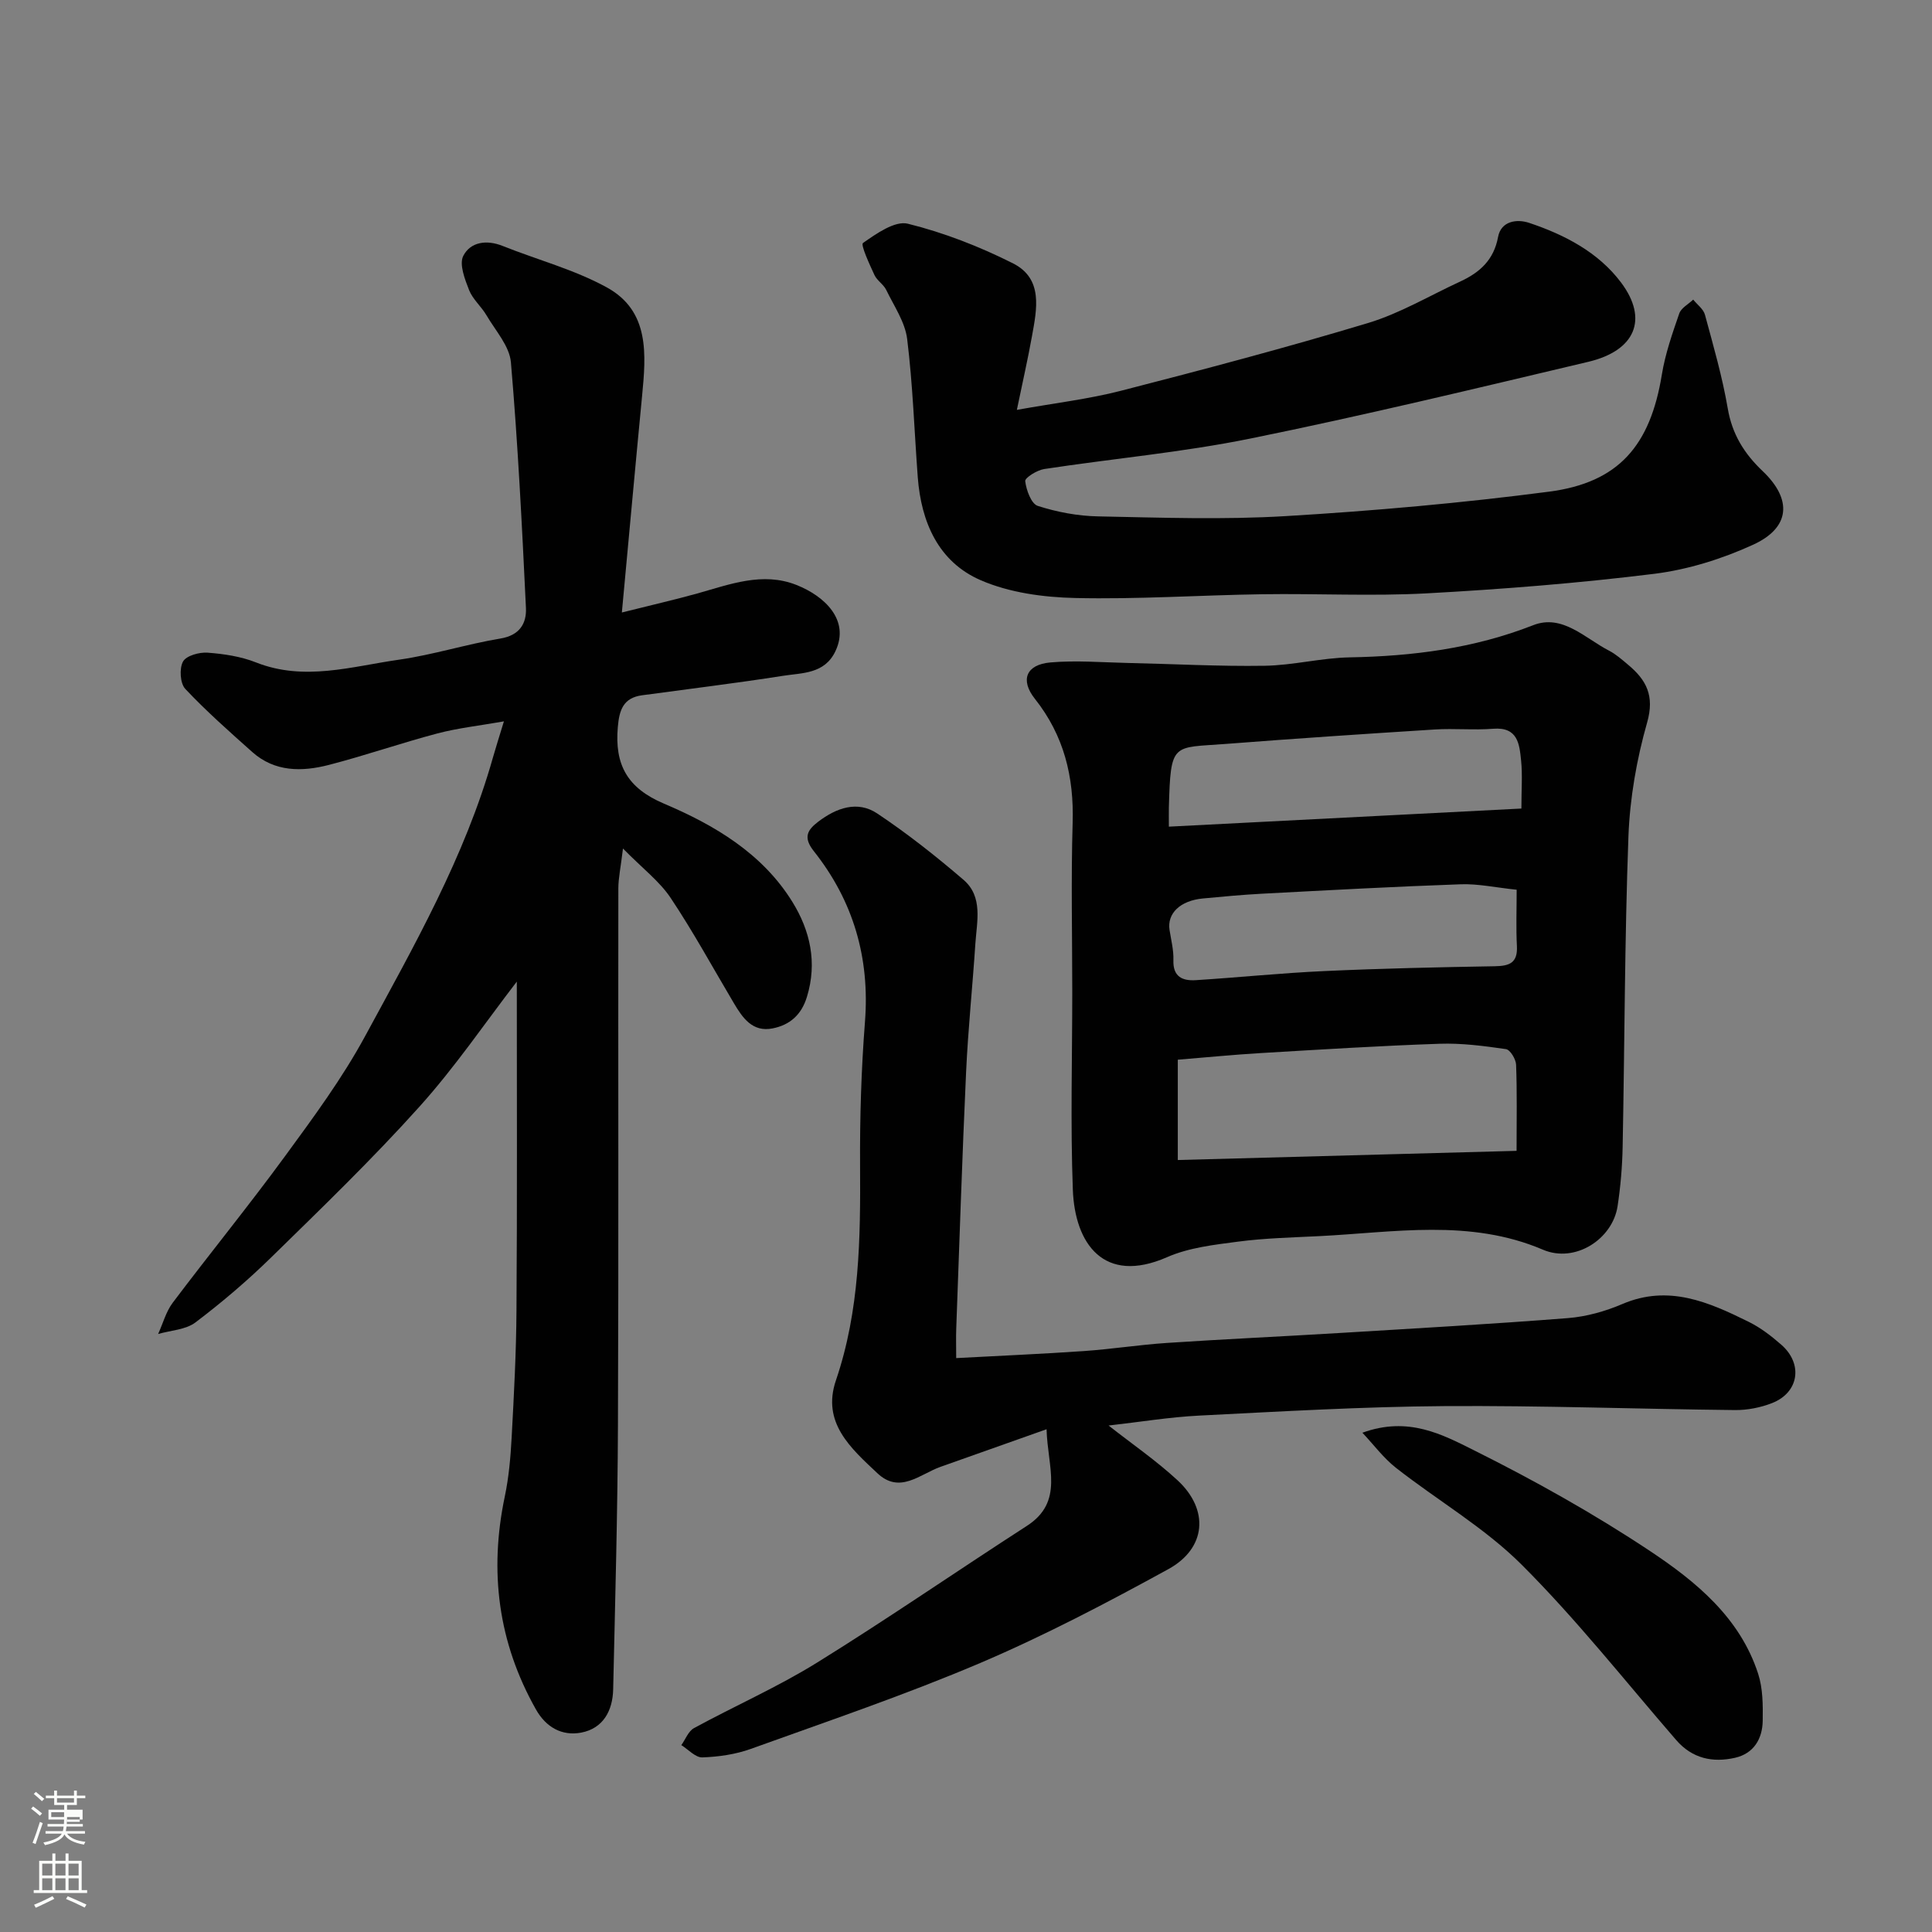 <svg enable-background="new 0 0 400 400" viewBox="0 0 400 400" xmlns="http://www.w3.org/2000/svg"><rect x="0" y="0" width="400" height="400" fill="#808080" stroke="none"/><path d="m6.44 374.46.42-.45c.65.47 1.27.95 1.85 1.44l-.45.49c-.65-.56-1.25-1.06-1.82-1.48m.93 7.33-.63-.26c.55-1.36 1.05-2.8 1.52-4.33.19.1.38.19.59.27-.46 1.29-.95 2.73-1.48 4.32m-.38-10.38.44-.42c.43.34 1.01.82 1.74 1.44l-.49.49c-.53-.51-1.09-1.01-1.69-1.51m2.5.35h1.72v-1.04h.59v1.04h3.52v-1.04h.59v1.04h1.75v.53h-1.75v1.42h-2.03v.97h3.22v2.03h-3.24c0 .35-.01.66-.03.93h3.32v.53h-3.37c-.03.27-.08.58-.15.94h3.96v.53h-3.71c.67.92 1.93 1.48 3.79 1.68-.13.24-.23.44-.29.59-2.13-.38-3.48-1.08-4.04-2.12-.43.97-1.77 1.72-4.03 2.23-.09-.19-.2-.37-.33-.55 2.1-.42 3.37-1.03 3.81-1.83h-3.36v-.53h3.58c.08-.29.13-.61.16-.94h-3.33v-.53h3.39c.02-.27.04-.58.04-.93h-3.23v-2.03h3.25v-.97h-2.07v-1.42h-1.73zm1.12 3.44v1h2.65c.01-.3.02-.44.01-.4v-.25-.35zm1.19-2h3.52v-.91h-3.52zm4.71 3h-2.63v.59c0 .15-.01.28-.01.4h2.64v-1.99z" fill="#fbfcfa"/><path d="m13.56 383.74h.63v1.52h2.72v6.07h1.13v.6h-11.06v-.6h1.13v-6.07h2.73v-1.52h.63v1.52h2.1v-1.52zm-2.69 8.83.38.56c-1.24.63-2.53 1.25-3.85 1.85-.1-.21-.21-.42-.34-.63 1.36-.55 2.63-1.15 3.81-1.78m-2.13-4.27h2.1v-2.45h-2.1zm0 3.04h2.1v-2.46h-2.1zm2.72-3.04h2.1v-2.45h-2.1zm0 3.04h2.1v-2.46h-2.1zm6.07 3.6c-1.41-.71-2.7-1.3-3.86-1.78l.35-.56c1.45.62 2.75 1.19 3.88 1.72zm-1.25-9.09h-2.1v2.45h2.1zm-2.09 5.49h2.1v-2.46h-2.1z" fill="#fbfcfa"/><g fill="#010101"><path d="m107 203.23c-6.51 8.46-12.78 17.7-20.18 25.92-9.72 10.82-20.22 20.95-30.62 31.13-4.93 4.83-10.22 9.34-15.73 13.51-2.02 1.53-5.12 1.64-7.73 2.4.99-2.17 1.62-4.6 3.01-6.46 7.68-10.19 15.75-20.09 23.28-30.38 5.87-8.02 11.84-16.11 16.56-24.82 10.1-18.63 20.66-37.12 26.48-57.74.57-2.02 1.22-4.02 2.26-7.44-5.1.9-9.52 1.38-13.77 2.5-7.54 1.99-14.93 4.57-22.48 6.52-5.55 1.43-11.19 1.49-15.86-2.68-4.74-4.23-9.52-8.45-13.86-13.06-1.07-1.14-1.26-4.22-.47-5.66.67-1.22 3.37-1.97 5.09-1.84 3.38.25 6.9.78 10.03 2.02 10.01 3.95 19.81.82 29.61-.57 7.06-1.01 13.95-3.21 20.99-4.38 3.99-.66 5.43-3.14 5.28-6.34-.81-16.96-1.66-33.93-3.11-50.84-.29-3.37-3.19-6.55-5.05-9.73-1.07-1.83-2.85-3.31-3.61-5.23-.88-2.25-2.09-5.36-1.2-7.09 1.48-2.87 4.79-3.39 8.12-2.06 7.19 2.87 14.84 4.89 21.57 8.58 8.95 4.9 8.15 13.92 7.32 22.55-1.39 14.4-2.69 28.8-4.18 44.77 6.38-1.6 11.02-2.66 15.59-3.93 6.76-1.89 13.54-4.55 20.56-1.77 5.8 2.29 11.1 7.26 8.08 13.68-2.25 4.79-6.9 4.5-10.93 5.14-9.68 1.52-19.41 2.7-29.12 4.02-3.89.53-4.72 3.05-5.02 6.6-.67 7.78 1.95 12.61 9.57 15.84 10.44 4.43 20.36 10.29 26.57 20.33 3.68 5.95 5.2 12.56 3.01 19.69-1.15 3.75-3.57 5.81-7.1 6.51-4.16.83-6.21-2.17-8.03-5.24-4.33-7.29-8.39-14.76-13.09-21.79-2.31-3.45-5.81-6.09-9.86-10.21-.47 3.94-.96 6.13-.96 8.32-.05 36.99.07 73.98-.08 110.97-.07 18.26-.58 36.53-.99 54.79-.1 4.43-2.07 8.09-6.62 8.96-3.98.75-7.28-1.1-9.37-4.8-7.83-13.87-9.71-28.56-6.45-44.08.84-4 1.2-8.13 1.42-12.21.47-8.76.95-17.53 1-26.3.16-22.74.07-45.49.07-68.1z"/><path d="m222 205.34c0-11.67-.27-23.34.08-34.99.29-9.55-1.8-18.08-7.82-25.67-3.1-3.91-1.81-7.09 3.23-7.53 5.29-.46 10.67-.01 16 .11 9.45.2 18.9.73 28.34.58 5.88-.09 11.73-1.63 17.61-1.74 13.04-.24 25.69-1.84 37.99-6.66 6.04-2.37 10.72 2.7 15.7 5.27 1.43.74 2.69 1.86 3.94 2.91 3.79 3.15 5.53 6.43 3.95 11.97-2.17 7.62-3.57 15.66-3.87 23.57-.79 21.42-.78 42.86-1.2 64.29-.08 4.11-.43 8.23-1.05 12.29-1.03 6.78-8.75 11.85-15.44 9-15.15-6.47-30.82-3.58-46.37-2.81-5.6.28-11.23.41-16.78 1.14-4.97.65-10.18 1.24-14.69 3.22-13.14 5.75-19.08-2.86-19.5-13.95-.51-13.65-.12-27.33-.12-41zm91.99 32.93c0-6.42.12-12.13-.1-17.83-.04-1.15-1.23-3.11-2.1-3.23-4.55-.66-9.18-1.27-13.75-1.11-12.36.42-24.71 1.2-37.06 1.93-5.56.33-11.11.88-17.13 1.37v20.77c23.36-.63 45.84-1.24 70.14-1.9zm-71.99-67.12c24.63-1.27 48.69-2.5 72.99-3.75 0-3.97.24-6.97-.06-9.91-.35-3.4-.64-7.02-5.79-6.61-3.99.32-8.04-.1-12.04.15-14.44.91-28.87 1.87-43.29 2.99-11.1.86-11.44-.5-11.81 13.25-.02.99 0 1.98 0 3.88zm72.01 13.06c-4.4-.46-8.01-1.26-11.58-1.13-13.71.48-27.4 1.23-41.1 1.95-4.11.22-8.21.6-12.3.99-4.7.45-7.42 3.1-6.89 6.52.33 2.08.87 4.19.8 6.26-.12 3.49 1.95 4.31 4.67 4.13 8.86-.56 17.71-1.48 26.58-1.88 11.76-.54 23.53-.8 35.29-1 3.02-.05 4.75-.67 4.58-4.14-.2-3.8-.05-7.63-.05-11.7z"/><path d="m216.68 295.91c-7.72 2.74-14.86 5.25-21.98 7.79-4.25 1.52-8.4 5.68-13.03 1.33-5.48-5.16-11.59-10.46-8.6-19.24 4.93-14.48 5.09-29.38 5-44.41-.06-9.93.24-19.89 1.01-29.79 1.04-13.27-2.41-25.06-10.59-35.37-2.31-2.91-1.25-4.44.92-6.1 3.73-2.84 8.11-4.44 12.21-1.7 6.24 4.16 12.17 8.85 17.87 13.74 4.07 3.5 2.76 8.6 2.45 13.19-.58 8.87-1.51 17.71-1.92 26.59-.82 17.69-1.38 35.4-2.04 53.1-.07 1.8-.01 3.6-.01 6.14 9.11-.49 17.8-.86 26.48-1.46 5.73-.4 11.42-1.3 17.15-1.68 11.86-.79 23.73-1.33 35.6-2.05 15.8-.96 31.61-1.85 47.4-3.09 3.83-.3 7.75-1.4 11.3-2.92 9.55-4.08 17.86-.4 26.11 3.67 2.46 1.21 4.73 2.95 6.8 4.77 4.55 3.99 3.63 9.91-1.94 12.08-2.38.93-5.09 1.46-7.64 1.44-20.1-.21-40.2-.96-60.29-.82-16.87.12-33.74 1.11-50.6 1.96-6.19.31-12.34 1.33-18.82 2.06 4.94 3.88 9.91 7.3 14.29 11.35 6.56 6.08 5.96 14.06-1.91 18.38-12.71 6.97-25.6 13.74-38.92 19.42-15.55 6.62-31.61 12.06-47.53 17.8-3.16 1.14-6.67 1.64-10.04 1.76-1.42.05-2.9-1.64-4.35-2.54.86-1.2 1.45-2.88 2.62-3.52 8.44-4.6 17.31-8.5 25.46-13.55 14.68-9.1 28.91-18.93 43.43-28.3 7.8-5.02 4.32-12.1 4.11-20.03z"/><path d="m210.53 84.86c7.83-1.41 14.78-2.22 21.49-3.94 17.15-4.41 34.29-8.94 51.24-14.05 6.62-2 12.74-5.67 19.08-8.59 4.02-1.86 6.94-4.45 7.82-9.22.61-3.3 3.88-3.77 6.43-2.92 7.36 2.46 14.34 6.09 19.04 12.36 5.7 7.6 2.94 14.1-6.79 16.41-23.28 5.51-46.54 11.13-69.98 15.89-14.07 2.86-28.46 4.14-42.68 6.31-1.48.23-4.01 1.81-3.92 2.51.22 1.85 1.25 4.69 2.6 5.12 3.98 1.28 8.27 2.09 12.45 2.17 12.99.26 26.02.72 38.97-.06 18.19-1.09 36.39-2.7 54.46-5.06 14.45-1.89 20.94-9.59 23.33-24.24.7-4.3 2.17-8.5 3.6-12.64.4-1.16 1.9-1.93 2.89-2.88.83 1.04 2.11 1.95 2.43 3.13 1.74 6.42 3.6 12.85 4.72 19.39.91 5.35 3.4 9.35 7.23 12.99 6.19 5.88 5.71 11.73-1.98 15.24-6.41 2.93-13.47 5.15-20.45 6.02-15.65 1.94-31.42 3.19-47.17 4.05-11.3.61-22.65.01-33.98.18-12.93.19-25.87 1.08-38.78.78-6.57-.15-13.58-1.1-19.53-3.68-8.75-3.79-12.34-12.01-13.04-21.36-.71-9.53-1.02-19.1-2.19-28.57-.43-3.52-2.73-6.85-4.34-10.18-.56-1.15-1.89-1.92-2.43-3.07-1.03-2.23-2.9-6.27-2.38-6.64 2.78-1.94 6.61-4.66 9.3-3.99 7.47 1.85 14.83 4.72 21.73 8.19 6.34 3.18 4.97 9.5 3.95 15.14-.83 4.62-1.87 9.18-3.12 15.21z"/><path d="m282.07 296.63c9.52-3.46 16.57.38 23.13 3.65 12.51 6.24 24.8 13.12 36.43 20.85 9.52 6.33 18.61 13.79 22.37 25.39.99 3.04 1 6.5.95 9.76-.06 3.73-1.86 6.77-5.72 7.65-4.63 1.05-8.87.17-12.2-3.68-10.56-12.19-20.59-24.92-31.98-36.29-7.67-7.66-17.37-13.28-25.99-20.03-2.62-2.05-4.67-4.84-6.99-7.3z"/></g></svg>